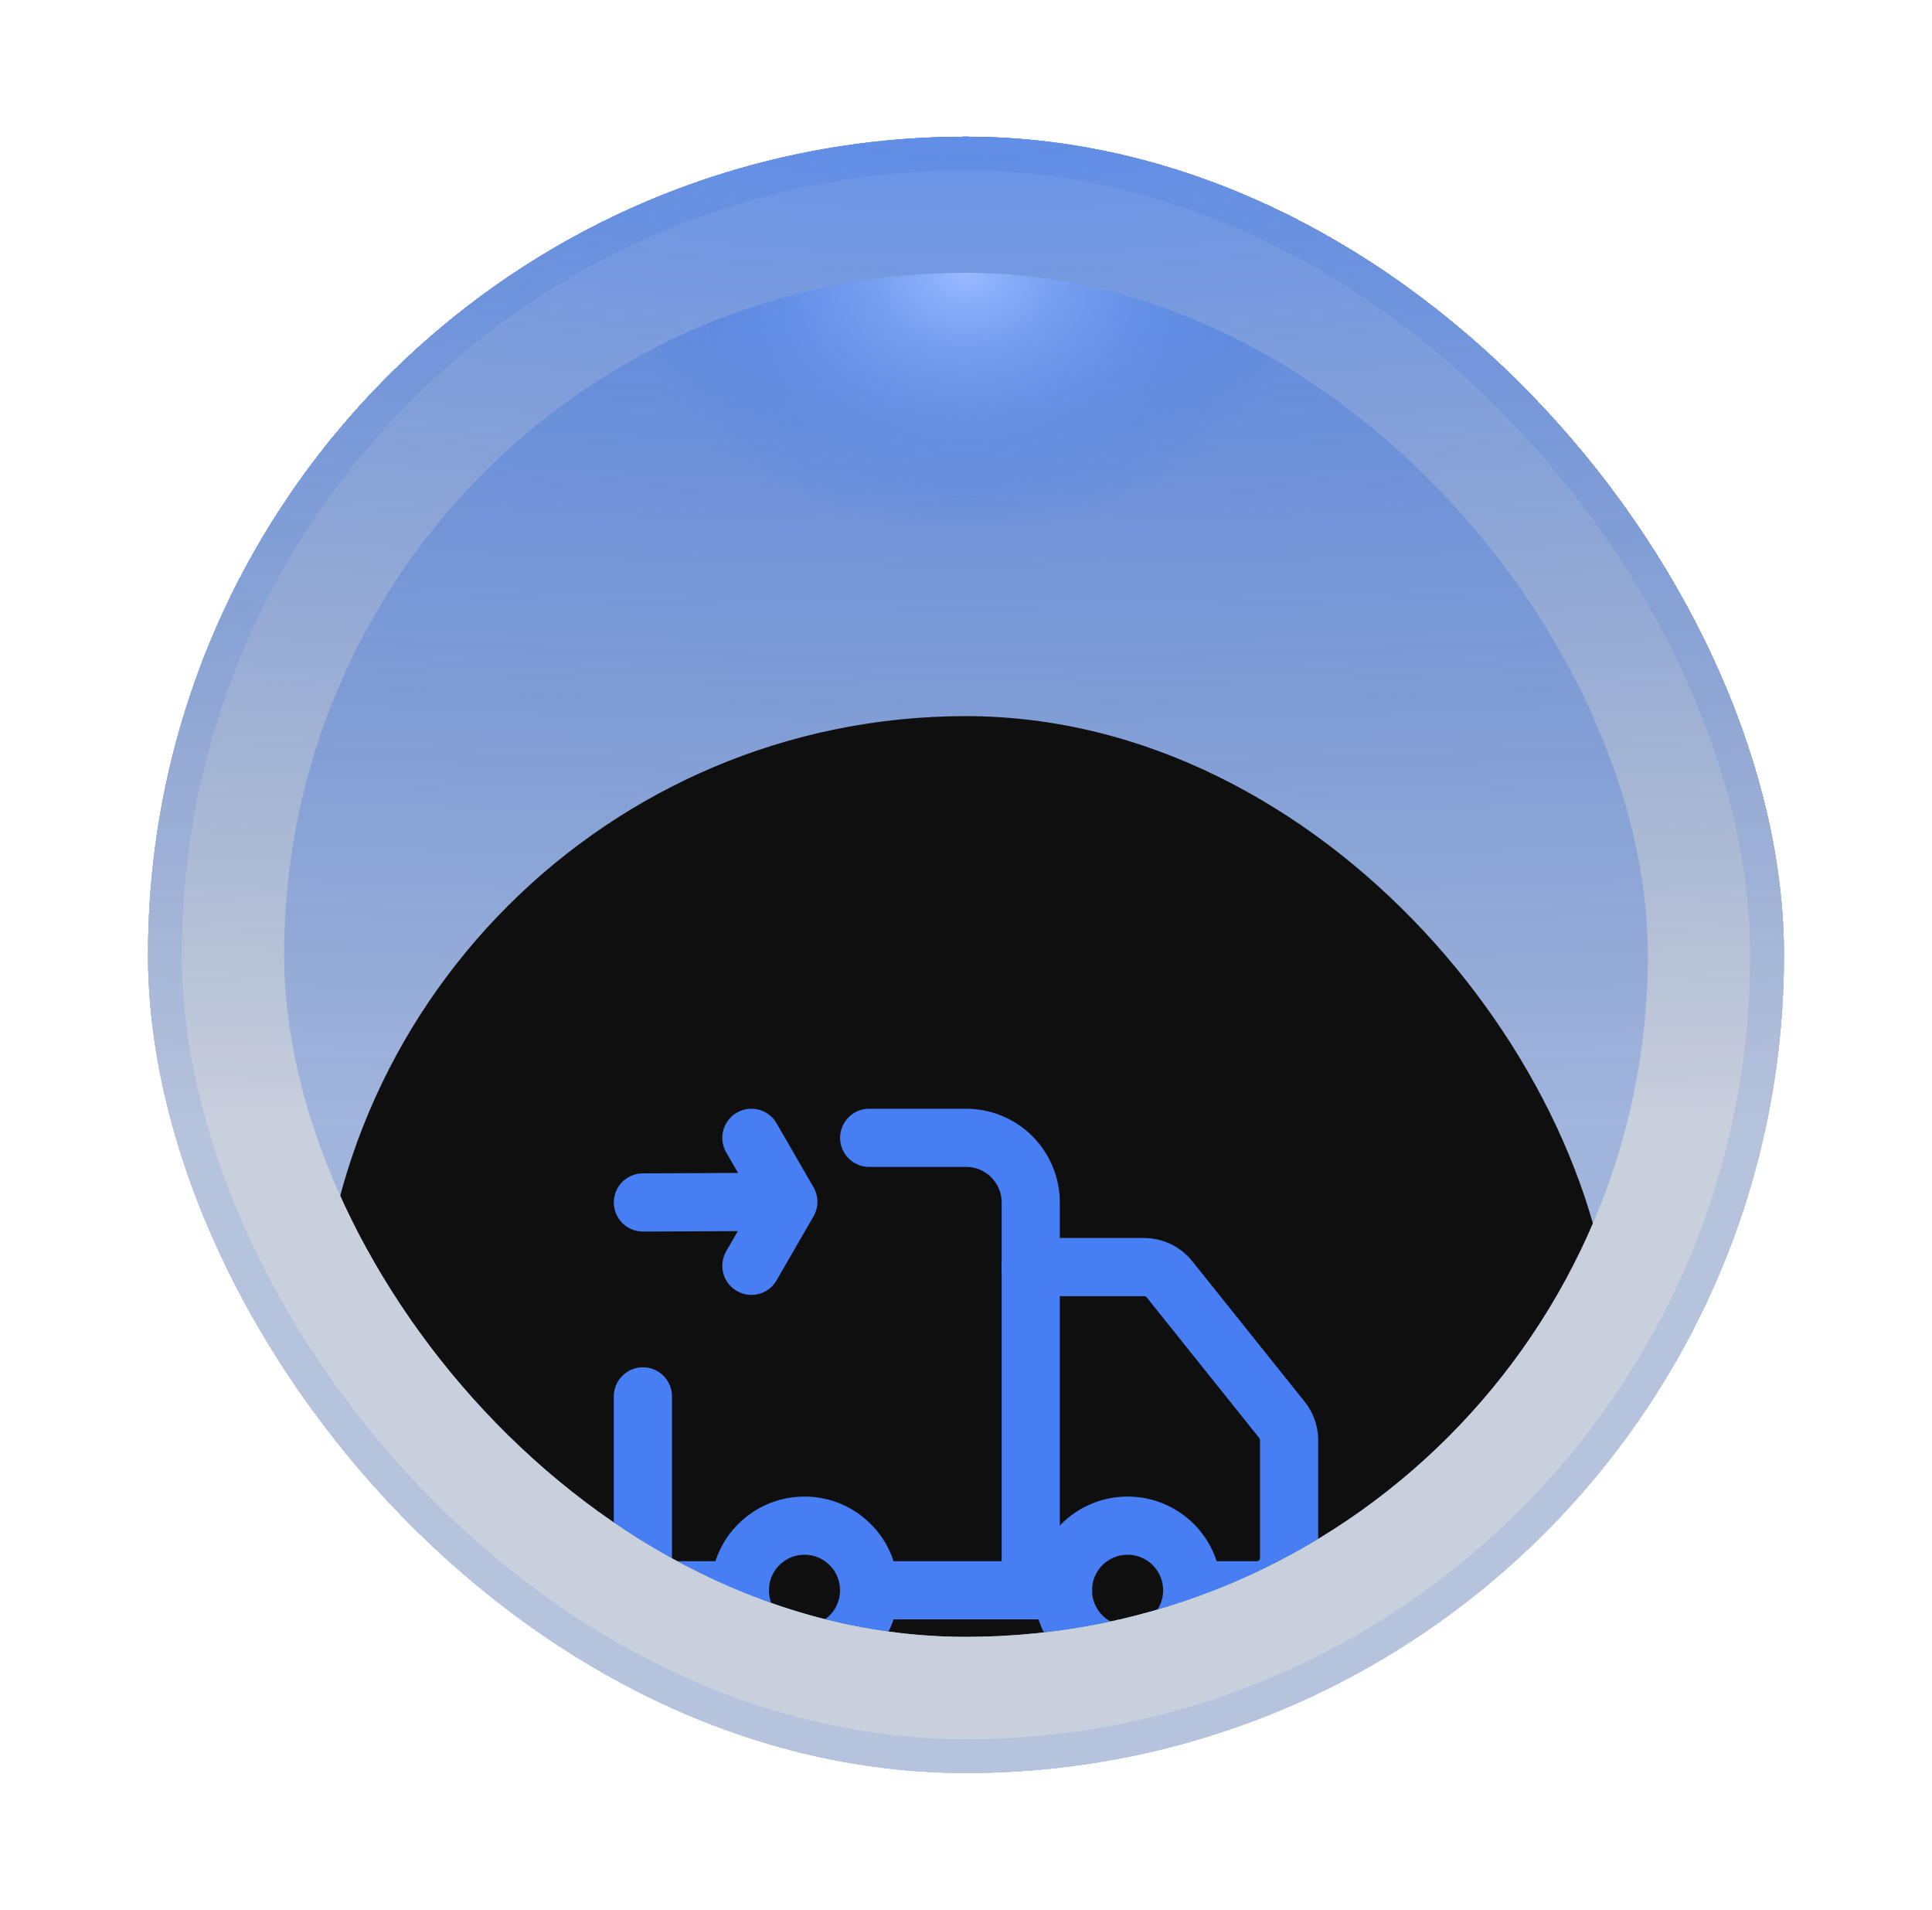 <svg width="85" height="84" viewBox="0 0 85 84" fill="none" xmlns="http://www.w3.org/2000/svg">
<g filter="url(#filter0_d_40000403_2617)">
<g clip-path="url(#clip0_40000403_2617)">
<rect x="6.5" width="72" height="72" rx="36" fill="url(#paint0_radial_40000403_2617)" shape-rendering="crispEdges"/>
<g clip-path="url(#clip1_40000403_2617)">
<rect x="12.5" y="6" width="60" height="60" rx="30" fill="url(#paint1_radial_40000403_2617)"/>
<g filter="url(#filter1_dd_40000403_2617)">
<rect x="13.996" y="7.5" width="57" height="57" rx="28.5" fill="#100F0F"/>
<path d="M45.348 45.951V28.892C45.348 28.138 45.048 27.415 44.515 26.881C43.982 26.348 43.259 26.049 42.505 26.049H38.24" stroke="#477EF4" stroke-width="2.559" stroke-linecap="round" stroke-linejoin="round"/>
<path d="M46.77 45.95H38.24" stroke="#477EF4" stroke-width="2.559" stroke-linecap="round" stroke-linejoin="round"/>
<path d="M52.452 45.951H55.295C55.672 45.951 56.033 45.801 56.3 45.534C56.566 45.268 56.716 44.906 56.716 44.529V39.34C56.714 39.02 56.604 38.709 56.404 38.459L51.456 32.275C51.324 32.108 51.156 31.972 50.964 31.879C50.772 31.785 50.561 31.736 50.348 31.735H45.344" stroke="#477EF4" stroke-width="2.559" stroke-linecap="round" stroke-linejoin="round"/>
<path d="M28.285 37.421V44.529C28.285 44.906 28.435 45.267 28.701 45.534C28.968 45.801 29.33 45.95 29.707 45.95H32.55" stroke="#477EF4" stroke-width="2.559" stroke-linecap="round" stroke-linejoin="round"/>
<path d="M28.285 28.892L34.683 28.863M34.683 28.863L33.058 26.049M34.683 28.863L33.058 31.678" stroke="#477EF4" stroke-width="2.559" stroke-linecap="round" stroke-linejoin="round"/>
<path d="M49.609 48.794C51.179 48.794 52.452 47.521 52.452 45.951C52.452 44.38 51.179 43.108 49.609 43.108C48.038 43.108 46.766 44.38 46.766 45.951C46.766 47.521 48.038 48.794 49.609 48.794Z" stroke="#477EF4" stroke-width="2.559" stroke-linecap="round" stroke-linejoin="round"/>
<path d="M35.394 48.794C36.964 48.794 38.237 47.521 38.237 45.951C38.237 44.38 36.964 43.108 35.394 43.108C33.824 43.108 32.551 44.38 32.551 45.951C32.551 47.521 33.824 48.794 35.394 48.794Z" stroke="#477EF4" stroke-width="2.559" stroke-linecap="round" stroke-linejoin="round"/>
</g>
</g>
<rect x="7.25" y="0.75" width="70.5" height="70.5" rx="35.25" stroke="#1F5FDE" stroke-opacity="0.11" stroke-width="1.5"/>
</g>
</g>
<defs>
<filter id="filter0_d_40000403_2617" x="0.5" y="0" width="84" height="84" filterUnits="userSpaceOnUse" color-interpolation-filters="sRGB">
<feFlood flood-opacity="0" result="BackgroundImageFix"/>
<feColorMatrix in="SourceAlpha" type="matrix" values="0 0 0 0 0 0 0 0 0 0 0 0 0 0 0 0 0 0 127 0" result="hardAlpha"/>
<feOffset dy="6"/>
<feGaussianBlur stdDeviation="3"/>
<feComposite in2="hardAlpha" operator="out"/>
<feColorMatrix type="matrix" values="0 0 0 0 0 0 0 0 0 0 0 0 0 0 0 0 0 0 0.5 0"/>
<feBlend mode="normal" in2="BackgroundImageFix" result="effect1_dropShadow_40000403_2617"/>
<feBlend mode="normal" in="SourceGraphic" in2="effect1_dropShadow_40000403_2617" result="shape"/>
</filter>
<filter id="filter1_dd_40000403_2617" x="-58.904" y="-53.4" width="202.8" height="202.8" filterUnits="userSpaceOnUse" color-interpolation-filters="sRGB">
<feFlood flood-opacity="0" result="BackgroundImageFix"/>
<feColorMatrix in="SourceAlpha" type="matrix" values="0 0 0 0 0 0 0 0 0 0 0 0 0 0 0 0 0 0 127 0" result="hardAlpha"/>
<feOffset dy="6"/>
<feGaussianBlur stdDeviation="3"/>
<feComposite in2="hardAlpha" operator="out"/>
<feColorMatrix type="matrix" values="0 0 0 0 0 0 0 0 0 0 0 0 0 0 0 0 0 0 0.5 0"/>
<feBlend mode="normal" in2="BackgroundImageFix" result="effect1_dropShadow_40000403_2617"/>
<feColorMatrix in="SourceAlpha" type="matrix" values="0 0 0 0 0 0 0 0 0 0 0 0 0 0 0 0 0 0 127 0" result="hardAlpha"/>
<feMorphology radius="3" operator="dilate" in="SourceAlpha" result="effect2_dropShadow_40000403_2617"/>
<feOffset dy="12"/>
<feGaussianBlur stdDeviation="34.95"/>
<feComposite in2="hardAlpha" operator="out"/>
<feColorMatrix type="matrix" values="0 0 0 0 0.125 0 0 0 0 0.122 0 0 0 0 0.122 0 0 0 1 0"/>
<feBlend mode="normal" in2="effect1_dropShadow_40000403_2617" result="effect2_dropShadow_40000403_2617"/>
<feBlend mode="normal" in="SourceGraphic" in2="effect2_dropShadow_40000403_2617" result="shape"/>
</filter>
<radialGradient id="paint0_radial_40000403_2617" cx="0" cy="0" r="1" gradientUnits="userSpaceOnUse" gradientTransform="translate(42.5) scale(207.117 44.308)">
<stop stop-color="#1F5FDE" stop-opacity="0.67"/>
<stop offset="1" stop-color="#00205E" stop-opacity="0.21"/>
</radialGradient>
<radialGradient id="paint1_radial_40000403_2617" cx="0" cy="0" r="1" gradientUnits="userSpaceOnUse" gradientTransform="translate(42.5 6) scale(15 11.322)">
<stop stop-color="#99BAFF"/>
<stop offset="1" stop-color="#1F5FDE" stop-opacity="0.23"/>
</radialGradient>
<clipPath id="clip0_40000403_2617">
<rect x="6.5" width="72" height="72" rx="36" fill="white"/>
</clipPath>
<clipPath id="clip1_40000403_2617">
<rect x="12.5" y="6" width="60" height="60" rx="30" fill="white"/>
</clipPath>
</defs>
</svg>
